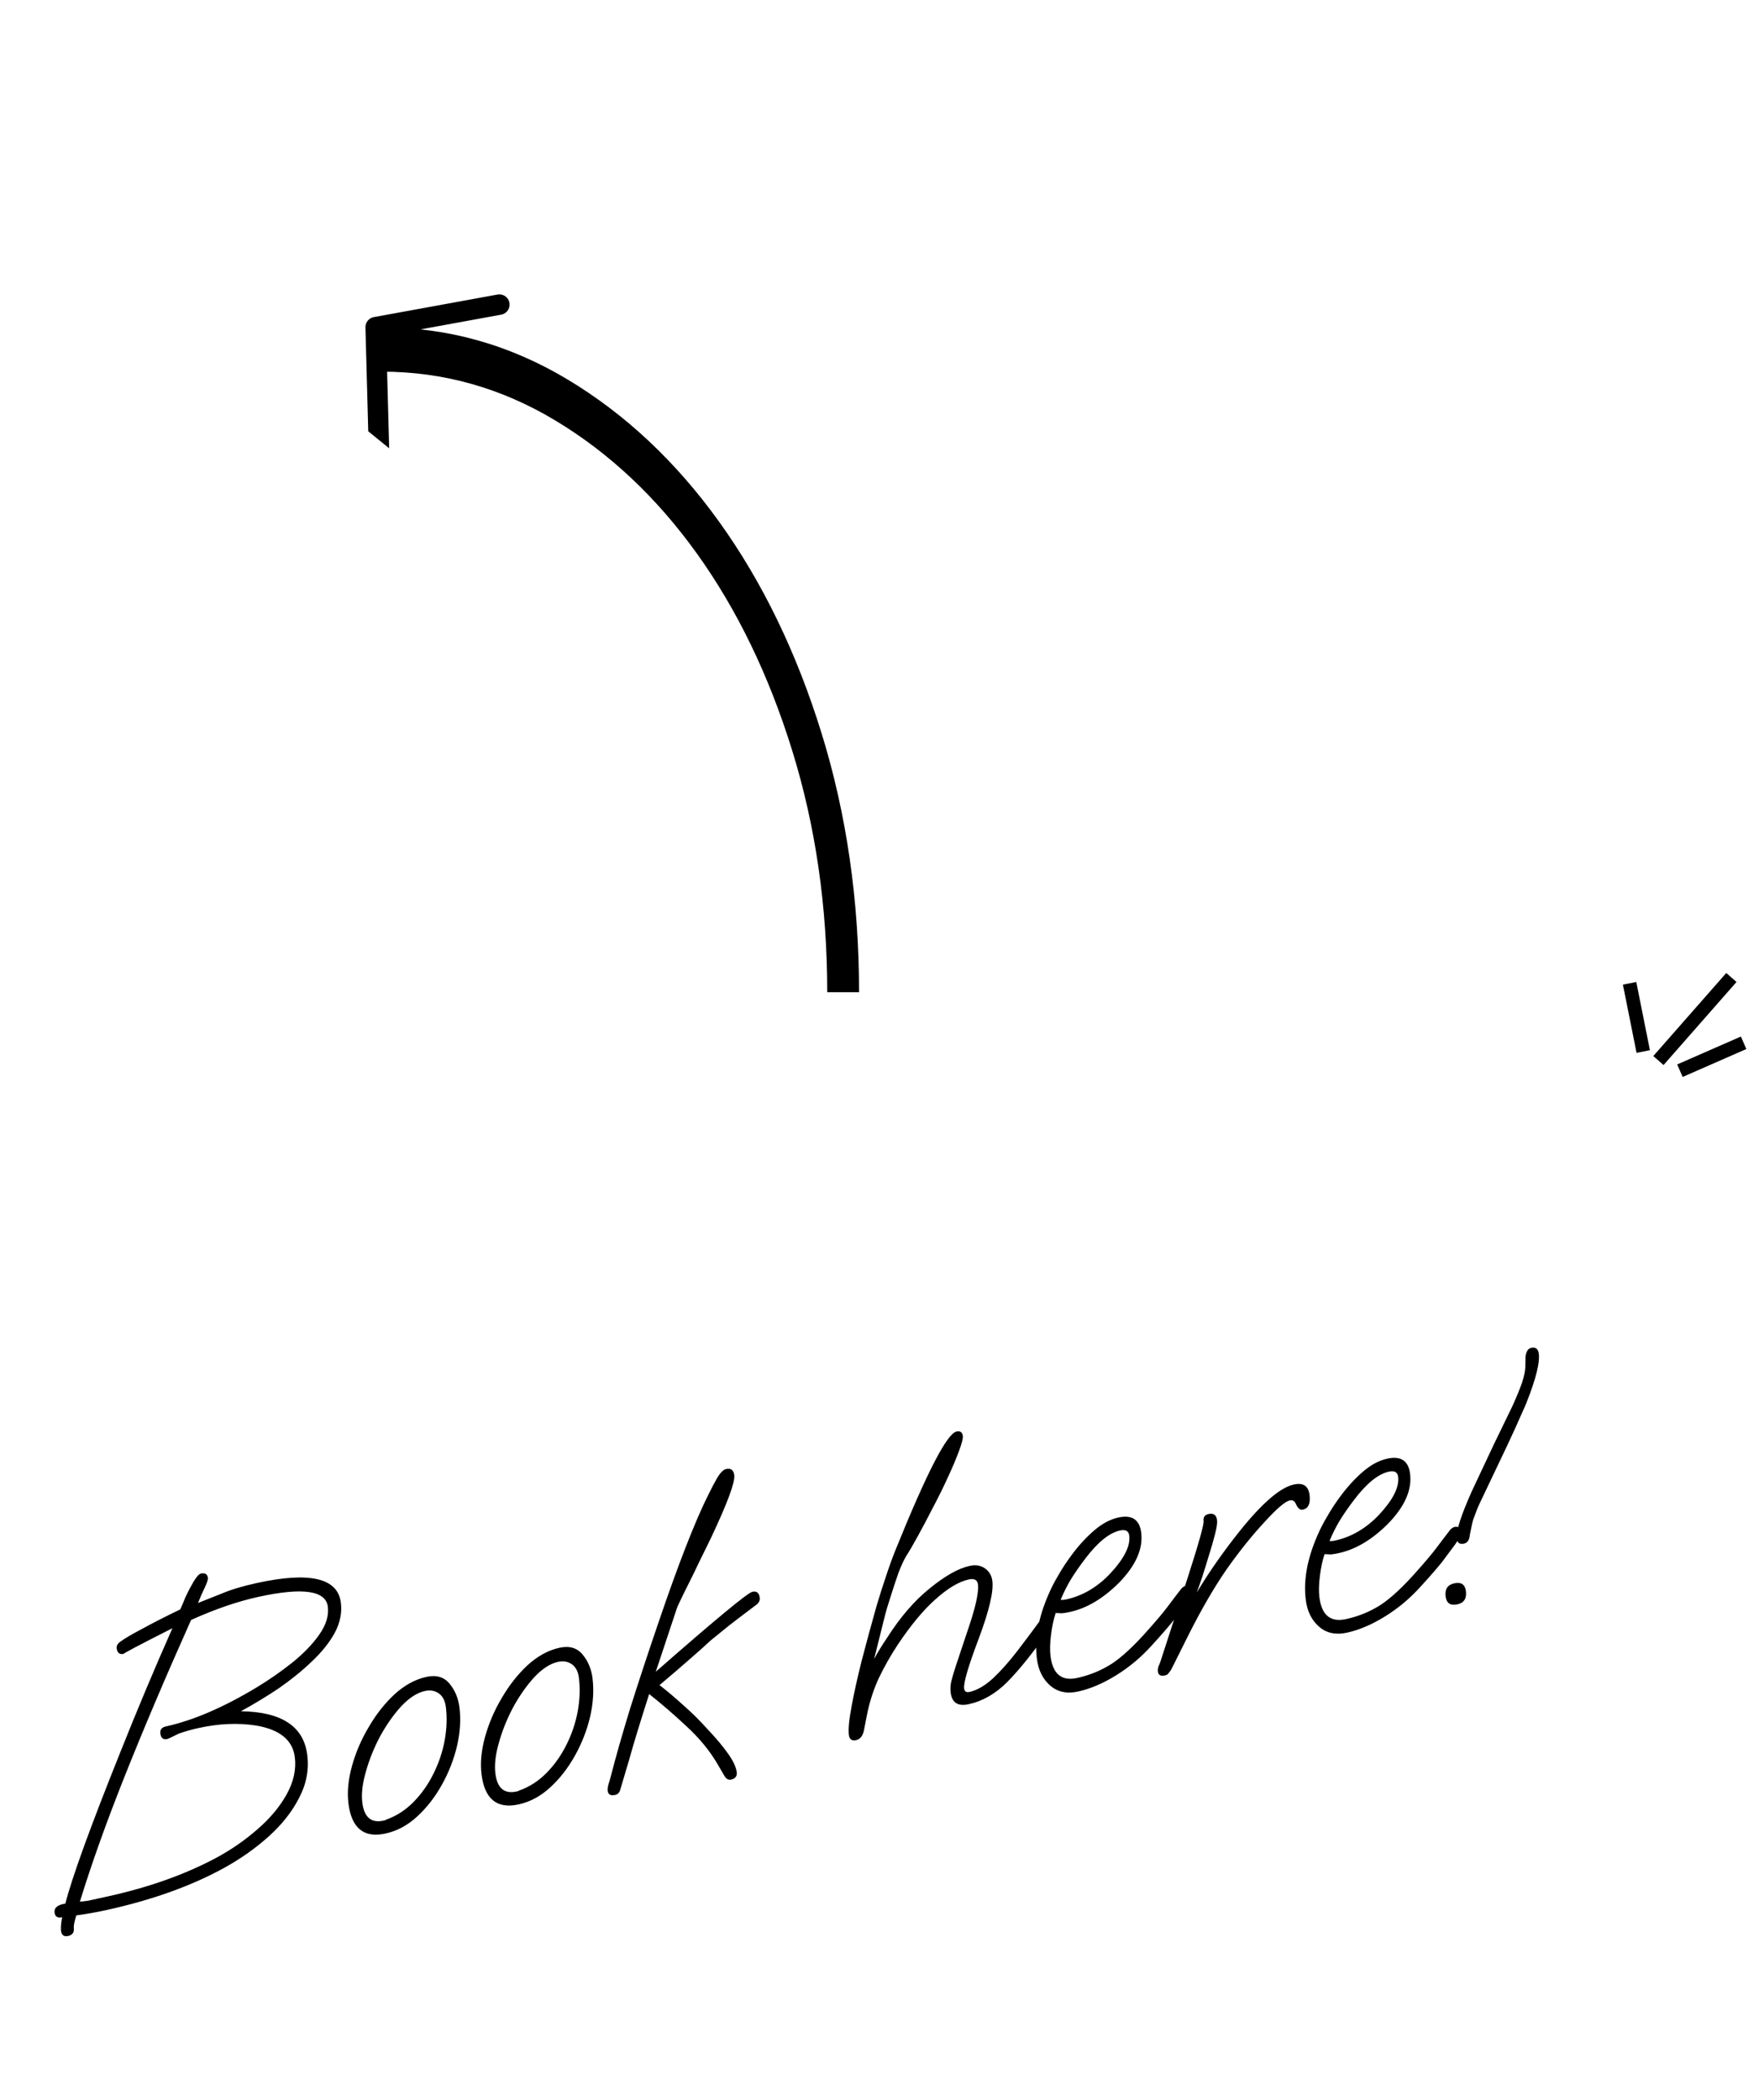<svg xmlns="http://www.w3.org/2000/svg" width="129" height="154" viewBox="0 0 129 154" fill="none"><line x1="120.51" y1="77.098" x2="119.51" y2="72.098" stroke="black"></line><line x1="127.872" y1="76.458" x2="123.201" y2="78.505" stroke="black"></line><line x1="121.624" y1="77.76" x2="126.975" y2="71.67" stroke="black"></line><path d="M5.004 141.946C4.691 142.014 4.515 141.89 4.474 141.572C4.446 141.354 4.474 141.021 4.558 140.575C4.226 140.648 4.041 140.535 4.003 140.237C3.958 139.88 4.221 139.66 4.792 139.575C5.288 137.632 6.649 133.887 8.876 128.343C9.454 126.891 10.059 125.412 10.691 123.908C11.323 122.403 11.974 120.894 12.645 119.381C10.098 120.673 8.913 121.299 9.089 121.261C8.776 121.329 8.599 121.195 8.556 120.857C8.533 120.679 8.623 120.516 8.825 120.37C9.137 120.139 9.66 119.831 10.394 119.446C11.126 119.041 12.069 118.559 13.223 118.001C13.363 117.684 13.487 117.392 13.593 117.124C13.719 116.852 13.839 116.612 13.953 116.403C14.293 115.758 14.55 115.416 14.726 115.377C15.039 115.309 15.213 115.414 15.248 115.691C15.263 115.811 15.184 116.052 15.009 116.417C14.835 116.781 14.671 117.153 14.519 117.534C14.977 117.352 15.551 117.124 16.239 116.851C16.925 116.558 17.785 116.299 18.821 116.072C22.709 115.221 24.768 115.698 24.997 117.504C25.091 118.238 24.944 118.974 24.555 119.711C24.165 120.429 23.602 121.133 22.866 121.824C22.151 122.511 21.34 123.168 20.436 123.794C19.529 124.4 18.606 124.959 17.667 125.47C20.645 125.512 22.266 126.575 22.531 128.658C22.67 129.749 22.473 130.802 21.939 131.816C21.425 132.826 20.69 133.761 19.736 134.623C18.781 135.484 17.704 136.25 16.504 136.921C14.065 138.27 11.155 139.315 7.775 140.054C7.072 140.208 6.345 140.337 5.595 140.44C5.453 140.899 5.392 141.208 5.412 141.367C5.452 141.684 5.316 141.877 5.004 141.946ZM7.859 139.057C10.907 138.39 13.587 137.437 15.899 136.196C16.97 135.615 17.957 134.93 18.861 134.141C19.784 133.348 20.499 132.498 21.007 131.592C21.531 130.661 21.735 129.74 21.619 128.827C21.46 127.577 20.508 126.806 18.764 126.515C17.453 126.313 16.055 126.374 14.57 126.699C14.062 126.81 13.578 126.947 13.116 127.109C12.607 127.363 12.322 127.497 12.264 127.509C11.971 127.574 11.803 127.437 11.76 127.1C11.724 126.822 11.863 126.649 12.176 126.581C14.168 126.144 16.387 125.19 18.83 123.717C19.725 123.175 20.583 122.579 21.404 121.93C22.242 121.257 22.908 120.571 23.401 119.872C23.912 119.149 24.125 118.459 24.042 117.805C23.89 116.614 22.193 116.374 18.95 117.084C18.188 117.251 17.393 117.475 16.566 117.759C15.758 118.037 14.907 118.376 14.014 118.776C12.154 122.935 10.539 126.735 9.169 130.175C7.799 133.615 6.696 136.701 5.859 139.434C6.018 139.419 6.216 139.396 6.453 139.365C6.687 139.314 7.156 139.211 7.859 139.057ZM28.275 134.436C26.692 134.783 25.786 134.053 25.556 132.248C25.45 131.414 25.535 130.499 25.809 129.501C26.084 128.502 26.494 127.546 27.041 126.631C27.584 125.696 28.215 124.895 28.934 124.228C29.672 123.557 30.451 123.132 31.271 122.952C31.994 122.794 32.557 122.956 32.96 123.439C33.363 123.922 33.607 124.501 33.693 125.175C33.807 126.068 33.747 127.019 33.514 128.029C33.278 129.018 32.907 129.966 32.4 130.872C31.893 131.779 31.288 132.553 30.587 133.196C29.886 133.839 29.115 134.252 28.275 134.436ZM28.124 133.49C28.241 133.465 28.309 133.44 28.326 133.416C29.075 133.15 29.743 132.718 30.33 132.121C30.916 131.523 31.401 130.836 31.784 130.059C32.184 129.258 32.461 128.432 32.614 127.583C32.767 126.734 32.794 125.922 32.696 125.149C32.638 124.692 32.465 124.363 32.178 124.161C31.892 123.958 31.553 123.9 31.162 123.985C30.595 124.109 30.02 124.48 29.436 125.097C28.871 125.71 28.352 126.446 27.879 127.304C27.426 128.158 27.075 129.03 26.826 129.92C26.576 130.791 26.491 131.544 26.572 132.178C26.708 133.25 27.226 133.687 28.124 133.49ZM38.034 132.301C36.451 132.647 35.545 131.917 35.316 130.112C35.209 129.279 35.294 128.363 35.568 127.365C35.843 126.367 36.254 125.41 36.8 124.495C37.343 123.561 37.975 122.76 38.693 122.093C39.431 121.421 40.21 120.996 41.031 120.816C41.754 120.658 42.316 120.82 42.719 121.303C43.122 121.786 43.367 122.365 43.452 123.039C43.566 123.932 43.506 124.883 43.273 125.893C43.038 126.882 42.666 127.83 42.159 128.737C41.652 129.643 41.048 130.418 40.346 131.06C39.645 131.703 38.874 132.117 38.034 132.301ZM37.883 131.355C38.001 131.329 38.068 131.304 38.085 131.28C38.834 131.014 39.502 130.582 40.089 129.985C40.675 129.388 41.16 128.7 41.544 127.923C41.944 127.122 42.22 126.297 42.373 125.447C42.526 124.598 42.553 123.787 42.455 123.013C42.397 122.557 42.224 122.227 41.938 122.025C41.651 121.823 41.312 121.764 40.921 121.85C40.355 121.974 39.779 122.344 39.195 122.962C38.63 123.575 38.112 124.31 37.639 125.168C37.185 126.022 36.834 126.894 36.586 127.784C36.335 128.655 36.25 129.408 36.331 130.043C36.467 131.114 36.985 131.551 37.883 131.355ZM53.617 130.481C53.422 130.524 53.26 130.437 53.132 130.22L52.593 129.298C52.029 128.341 51.281 127.434 50.349 126.577C49.414 125.701 48.5 124.912 47.608 124.21C47.292 125.197 47.013 126.084 46.772 126.871C46.53 127.658 46.313 128.398 46.121 129.093C45.925 129.768 45.714 130.477 45.488 131.22C45.435 131.436 45.31 131.565 45.115 131.607C44.783 131.68 44.599 131.578 44.564 131.3C44.549 131.181 44.569 131.023 44.624 130.828C44.697 130.608 44.76 130.39 44.812 130.175C45.161 128.814 45.627 127.182 46.208 125.281C46.809 123.375 47.497 121.288 48.273 119.017C49.748 114.677 50.975 111.533 51.952 109.586C52.175 109.129 52.394 108.715 52.607 108.342C52.84 107.964 53.054 107.754 53.25 107.711C53.602 107.634 53.801 107.784 53.849 108.161C53.915 108.677 53.347 110.209 52.145 112.756C52.05 112.96 51.883 113.302 51.643 113.783C51.403 114.264 51.148 114.789 50.879 115.357C50.608 115.906 50.352 116.421 50.112 116.902C49.889 117.359 49.739 117.677 49.661 117.857L48.093 122.574C52.465 118.742 54.827 116.788 55.178 116.711C55.491 116.642 55.67 116.787 55.715 117.144C55.743 117.362 55.646 117.546 55.424 117.697C54.618 118.302 53.977 118.789 53.502 119.158C53.046 119.523 52.582 119.899 52.109 120.288C51.715 120.66 51.201 121.119 50.567 121.666C49.954 122.208 49.22 122.837 48.368 123.554C48.902 123.967 49.487 124.461 50.123 125.036C50.756 125.591 51.353 126.184 51.916 126.816C52.495 127.423 52.98 128 53.371 128.547C53.762 129.093 53.981 129.555 54.029 129.932C54.067 130.23 53.93 130.413 53.617 130.481ZM62.785 127.588C62.472 127.656 62.295 127.531 62.255 127.214C62.202 126.797 62.265 126.111 62.445 125.154C62.622 124.177 62.87 123.052 63.19 121.779C63.527 120.481 63.889 119.148 64.277 117.778C64.502 117.016 64.738 116.27 64.987 115.543C65.233 114.796 65.471 114.142 65.701 113.582C67.962 107.989 69.444 105.116 70.147 104.962C70.421 104.902 70.575 105.011 70.61 105.289C70.633 105.467 70.539 105.834 70.329 106.39C70.135 106.922 69.865 107.562 69.519 108.311C69.189 109.036 68.822 109.779 68.417 110.541C68.031 111.298 67.659 112.001 67.3 112.651C66.958 113.276 66.677 113.756 66.459 114.089C66.277 114.394 66.08 114.825 65.87 115.38C65.679 115.932 65.491 116.503 65.305 117.095C65.117 117.666 64.969 118.167 64.864 118.598L64.106 121.639C64.349 121.179 64.673 120.649 65.079 120.05C66.033 118.556 67.066 117.362 68.177 116.466C69.305 115.546 70.279 114.997 71.1 114.817C71.549 114.719 71.928 114.778 72.237 114.996C72.546 115.214 72.726 115.522 72.776 115.918C72.875 116.692 72.542 118.101 71.778 120.144C71.011 122.168 70.654 123.388 70.707 123.804C70.735 124.023 70.866 124.106 71.101 124.055C71.648 123.935 72.218 123.606 72.812 123.068C73.404 122.511 74.002 121.839 74.605 121.055C75.208 120.27 75.791 119.49 76.355 118.714C76.423 118.618 76.535 118.552 76.692 118.518C76.985 118.454 77.146 118.541 77.177 118.779C77.204 118.997 77.099 119.275 76.861 119.613C75.721 121.229 74.724 122.466 73.87 123.326C73.015 124.186 72.07 124.73 71.035 124.956C70.253 125.127 69.816 124.846 69.722 124.112C69.687 123.834 69.702 123.555 69.766 123.276C69.831 122.997 69.944 122.615 70.103 122.132L71.106 119.129C71.353 118.381 71.525 117.763 71.623 117.272C71.721 116.781 71.755 116.417 71.725 116.179C71.682 115.842 71.456 115.718 71.045 115.808C70.322 115.966 69.51 116.45 68.609 117.259C67.725 118.043 66.81 119.141 65.865 120.551C65.326 121.362 64.85 122.201 64.438 123.066C64.046 123.926 63.758 124.825 63.576 125.762L63.357 126.881C63.269 127.288 63.078 127.523 62.785 127.588ZM79.06 124.026C78.24 124.205 77.558 124.059 77.016 123.586C76.474 123.113 76.15 122.46 76.044 121.627C75.862 120.198 76.144 118.628 76.89 116.915C77.091 116.442 77.332 115.972 77.614 115.502C77.893 115.013 78.204 114.537 78.547 114.074C79.06 113.371 79.615 112.76 80.211 112.242C80.808 111.724 81.409 111.398 82.015 111.266C83.011 111.048 83.57 111.415 83.691 112.367C83.843 113.558 83.297 114.789 82.053 116.06C80.894 117.211 79.699 117.921 78.468 118.19C78.253 118.238 78.057 118.27 77.878 118.289C77.717 118.284 77.565 118.276 77.424 118.266C77.276 118.686 77.162 119.21 77.082 119.84C77.001 120.469 76.989 121.002 77.044 121.439C77.211 122.748 77.861 123.279 78.994 123.031C79.912 122.83 80.761 122.481 81.541 121.984C82.319 121.467 83.216 120.628 84.234 119.468C84.866 118.758 85.337 118.196 85.646 117.782C85.954 117.368 86.29 116.927 86.652 116.461C86.759 116.356 86.862 116.292 86.959 116.271C87.057 116.25 87.159 116.258 87.264 116.296C87.369 116.334 87.429 116.413 87.445 116.532C87.472 116.75 87.316 117.1 86.976 117.583C86.684 117.973 86.375 118.387 86.049 118.826C85.721 119.244 85.196 119.848 84.473 120.639C83.699 121.502 82.828 122.232 81.86 122.832C80.892 123.431 79.959 123.829 79.06 124.026ZM78.171 117.277C78.796 117.14 79.38 116.91 79.921 116.588C80.462 116.265 80.963 115.86 81.423 115.372C82.448 114.271 82.912 113.343 82.816 112.589C82.773 112.252 82.546 112.128 82.136 112.218C81.355 112.389 80.508 113.074 79.596 114.273C79.149 114.86 78.784 115.389 78.503 115.858C78.238 116.304 77.998 116.784 77.783 117.301C77.905 117.315 78.034 117.307 78.171 117.277ZM85.433 122.845C85.121 122.914 84.948 122.819 84.915 122.561C84.9 122.442 84.914 122.316 84.958 122.185C85.021 122.048 85.067 121.936 85.096 121.848L87.066 115.789C87.901 113.2 88.302 111.776 88.269 111.518C88.234 111.241 88.353 111.072 88.627 111.012C88.998 110.931 89.207 111.079 89.255 111.456C89.281 111.654 89.233 111.991 89.113 112.466C88.993 112.941 88.832 113.496 88.632 114.131C88.294 115.265 88.004 116.144 87.763 116.768C88.26 115.946 88.773 115.16 89.3 114.413C89.828 113.665 90.369 112.945 90.923 112.253C92.57 110.2 93.891 109.065 94.888 108.846C95.572 108.697 95.955 108.949 96.038 109.604C96.119 110.239 95.954 110.601 95.544 110.691C95.349 110.734 95.181 110.597 95.04 110.281C94.951 110.056 94.799 109.967 94.584 110.014C94.252 110.087 93.654 110.595 92.79 111.538C91.836 112.563 90.891 113.738 89.956 115.065C89.04 116.387 88.093 118.021 87.116 119.969L85.915 122.373C85.85 122.489 85.782 122.585 85.711 122.662C85.663 122.754 85.57 122.815 85.433 122.845ZM98.779 119.71C97.958 119.89 97.277 119.743 96.735 119.271C96.193 118.798 95.869 118.145 95.763 117.312C95.581 115.883 95.863 114.312 96.609 112.599C96.81 112.127 97.051 111.656 97.333 111.187C97.612 110.697 97.923 110.221 98.266 109.759C98.779 109.055 99.334 108.445 99.93 107.926C100.527 107.408 101.128 107.083 101.734 106.951C102.73 106.732 103.289 107.1 103.41 108.052C103.562 109.242 103.016 110.473 101.772 111.745C100.613 112.896 99.418 113.606 98.187 113.875C97.972 113.922 97.775 113.955 97.597 113.974C97.436 113.968 97.284 113.961 97.142 113.951C96.995 114.371 96.881 114.895 96.8 115.524C96.72 116.154 96.707 116.687 96.763 117.123C96.93 118.433 97.579 118.963 98.713 118.715C99.631 118.515 100.48 118.166 101.26 117.669C102.038 117.152 102.935 116.313 103.952 115.152C104.585 114.443 105.056 113.881 105.364 113.467C105.673 113.052 106.009 112.612 106.371 112.145C106.478 112.04 106.581 111.977 106.678 111.956C106.776 111.934 106.877 111.943 106.983 111.981C107.088 112.019 107.148 112.098 107.163 112.217C107.191 112.435 107.035 112.785 106.695 113.267C106.403 113.658 106.094 114.072 105.768 114.51C105.44 114.929 104.915 115.533 104.192 116.323C103.418 117.186 102.547 117.917 101.579 118.516C100.611 119.116 99.678 119.514 98.779 119.71ZM97.89 112.961C98.515 112.824 99.099 112.595 99.64 112.272C100.181 111.95 100.682 111.545 101.142 111.057C102.166 109.956 102.631 109.028 102.535 108.274C102.492 107.937 102.265 107.813 101.855 107.903C101.074 108.074 100.227 108.759 99.315 109.958C98.868 110.545 98.503 111.073 98.222 111.543C97.957 111.988 97.717 112.469 97.501 112.985C97.624 112.999 97.753 112.991 97.89 112.961ZM107.363 113.182C107.051 113.251 106.874 113.126 106.834 112.809C106.768 112.293 107.134 111.142 107.931 109.357L109.567 105.879L110.927 103.073C111.225 102.416 111.455 101.856 111.617 101.392C111.776 100.909 111.858 100.524 111.861 100.238L111.88 99.438C111.935 99.08 112.07 98.877 112.285 98.83C112.617 98.757 112.805 98.899 112.851 99.256C112.934 99.911 112.642 101.086 111.974 102.782C111.899 102.982 111.751 103.321 111.531 103.797C111.33 104.269 111.001 104.994 110.542 105.971C110.082 106.928 109.448 108.26 108.641 109.966C108.561 110.126 108.467 110.331 108.358 110.579C108.268 110.823 108.163 111.101 108.042 111.413C107.986 111.608 107.941 111.802 107.905 111.993C107.869 112.184 107.832 112.366 107.793 112.538C107.761 112.912 107.617 113.127 107.363 113.182ZM106.875 117.633C106.367 117.744 106.082 117.551 106.019 117.055C105.951 116.52 106.161 116.198 106.649 116.092C107.157 115.98 107.443 116.173 107.506 116.669C107.574 117.204 107.364 117.526 106.875 117.633Z" fill="black"></path><path d="M60.667 72.75C60.667 66.467 59.811 60.562 58.1 55.038C56.389 49.513 54.056 44.692 51.1 40.575C48.144 36.458 44.683 33.208 40.717 30.825C36.75 28.442 32.511 27.25 28 27.25V24C32.835 24 37.375 25.274 41.622 27.822C45.869 30.37 49.579 33.854 52.752 38.274C55.925 42.694 58.427 47.861 60.256 53.776C62.085 59.691 63 66.016 63 72.75H60.667Z" fill="black"></path><g clip-path="url(#clip0_128_16)"><path d="M27.799 33.205L27.55 23.989L36.62 22.334" stroke="black" stroke-width="1.5" stroke-linecap="round" stroke-linejoin="round"></path></g><defs><clipPath id="clip0_128_16"><rect width="24" height="24" fill="white" transform="translate(44.759 15.122) rotate(129.055)"></rect></clipPath></defs></svg>